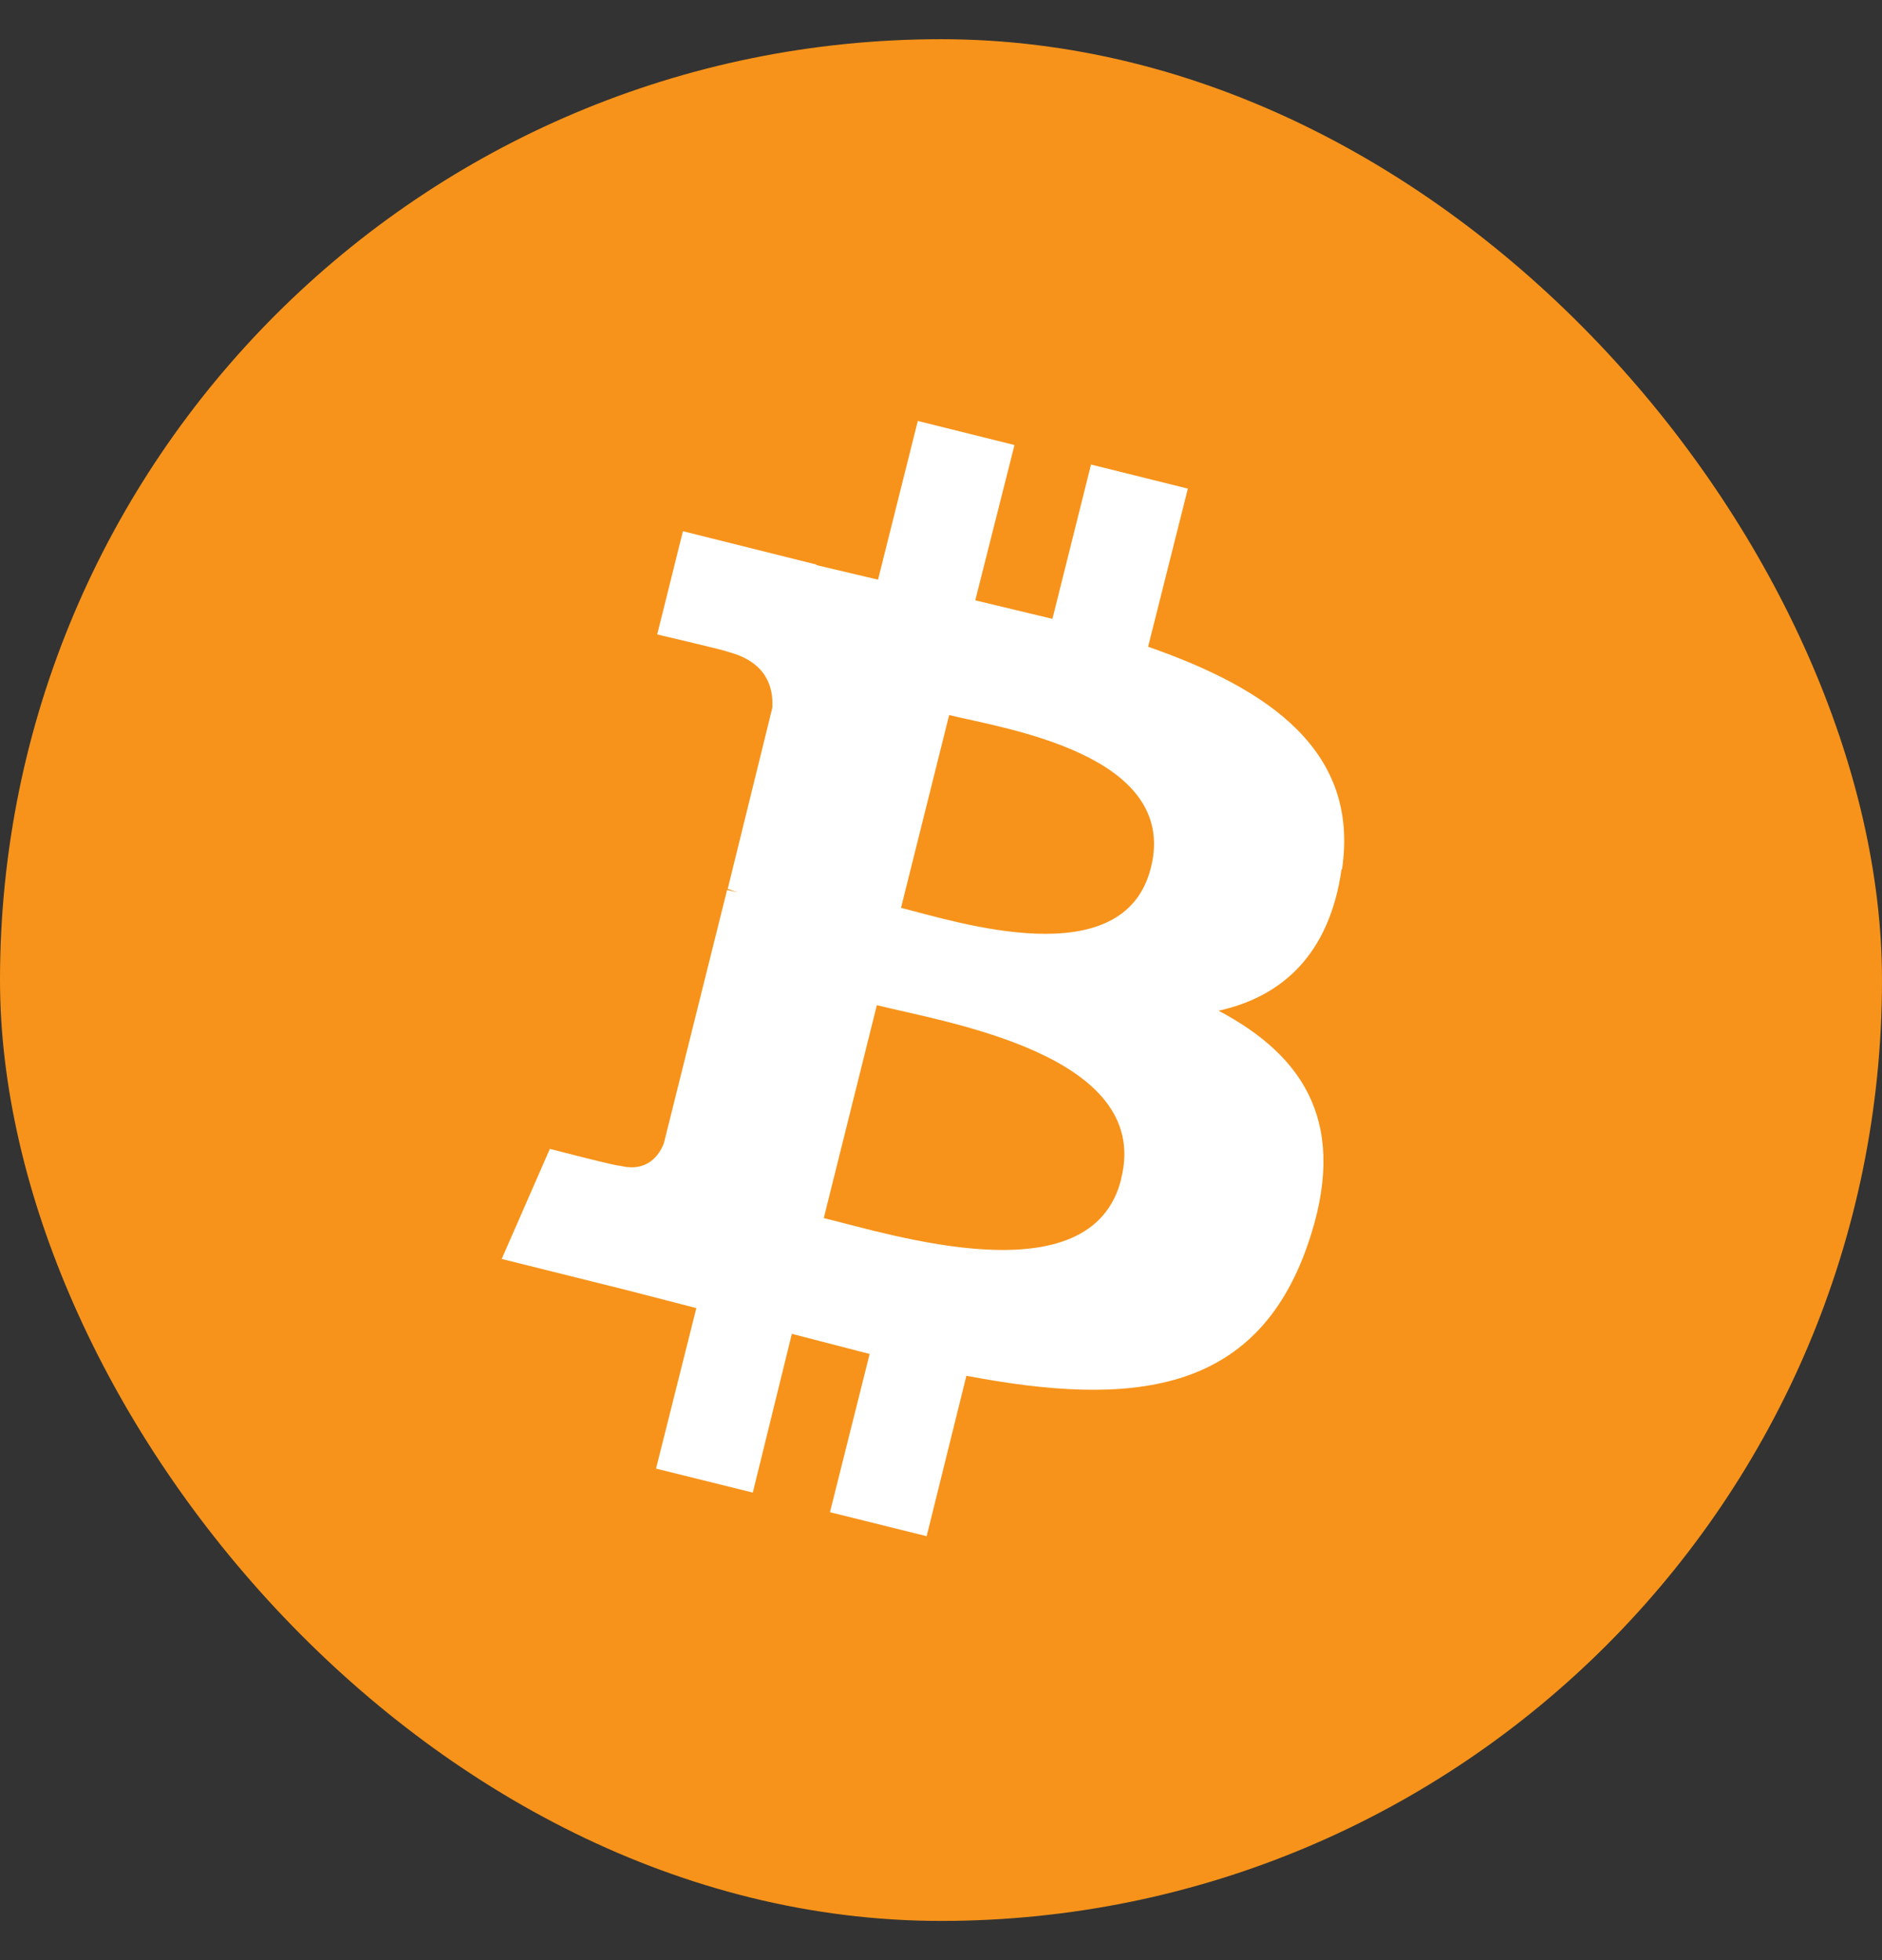<svg width="24" height="25" viewBox="0 0 24 25" fill="none" xmlns="http://www.w3.org/2000/svg">
<rect x="0" y="0" width="24" height="25" fill="#333333" stroke="none"/>
<g clip-path="url(#clip0_7108_15049)">
<g clip-path="url(#clip1_7108_15049)">
<path d="M0 0.5H24V24.5H0V0.5Z" fill="#F7931A"/>
<path d="M17.114 11.087C17.336 9.589 16.202 8.792 14.641 8.249L15.148 6.232L13.913 5.925L13.421 7.893L12.437 7.657L12.937 5.676L11.704 5.369L11.197 7.393L10.413 7.208V7.201L8.709 6.775L8.381 8.092C8.381 8.092 9.293 8.305 9.28 8.313C9.778 8.441 9.864 8.769 9.849 9.027L9.28 11.337L9.408 11.38L9.272 11.351L8.466 14.581C8.409 14.731 8.253 14.959 7.902 14.867C7.917 14.888 7.012 14.653 7.012 14.653L6.398 16.057L8.002 16.457L8.88 16.684L8.366 18.731L9.6 19.037L10.098 17.012L11.09 17.269L10.584 19.287L11.817 19.593L12.324 17.547C14.426 17.947 16.01 17.789 16.673 15.885C17.208 14.352 16.645 13.476 15.54 12.891C16.345 12.713 16.952 12.179 17.108 11.087H17.114ZM14.298 15.037C13.921 16.571 11.34 15.736 10.505 15.536L11.182 12.82C12.017 13.033 14.698 13.44 14.298 15.031V15.037ZM14.677 11.065C14.334 12.456 12.181 11.751 11.49 11.579L12.104 9.12C12.801 9.291 15.04 9.619 14.677 11.067V11.065Z" fill="white"/>
</g>
</g>
<defs>
<clipPath id="clip0_7108_15049">
<rect width="24" height="24" fill="white" transform="translate(0 0.5)"/>
</clipPath>
<clipPath id="clip1_7108_15049">
<rect y="0.5" width="24" height="24" rx="12" fill="white"/>
</clipPath>
</defs>
</svg>
